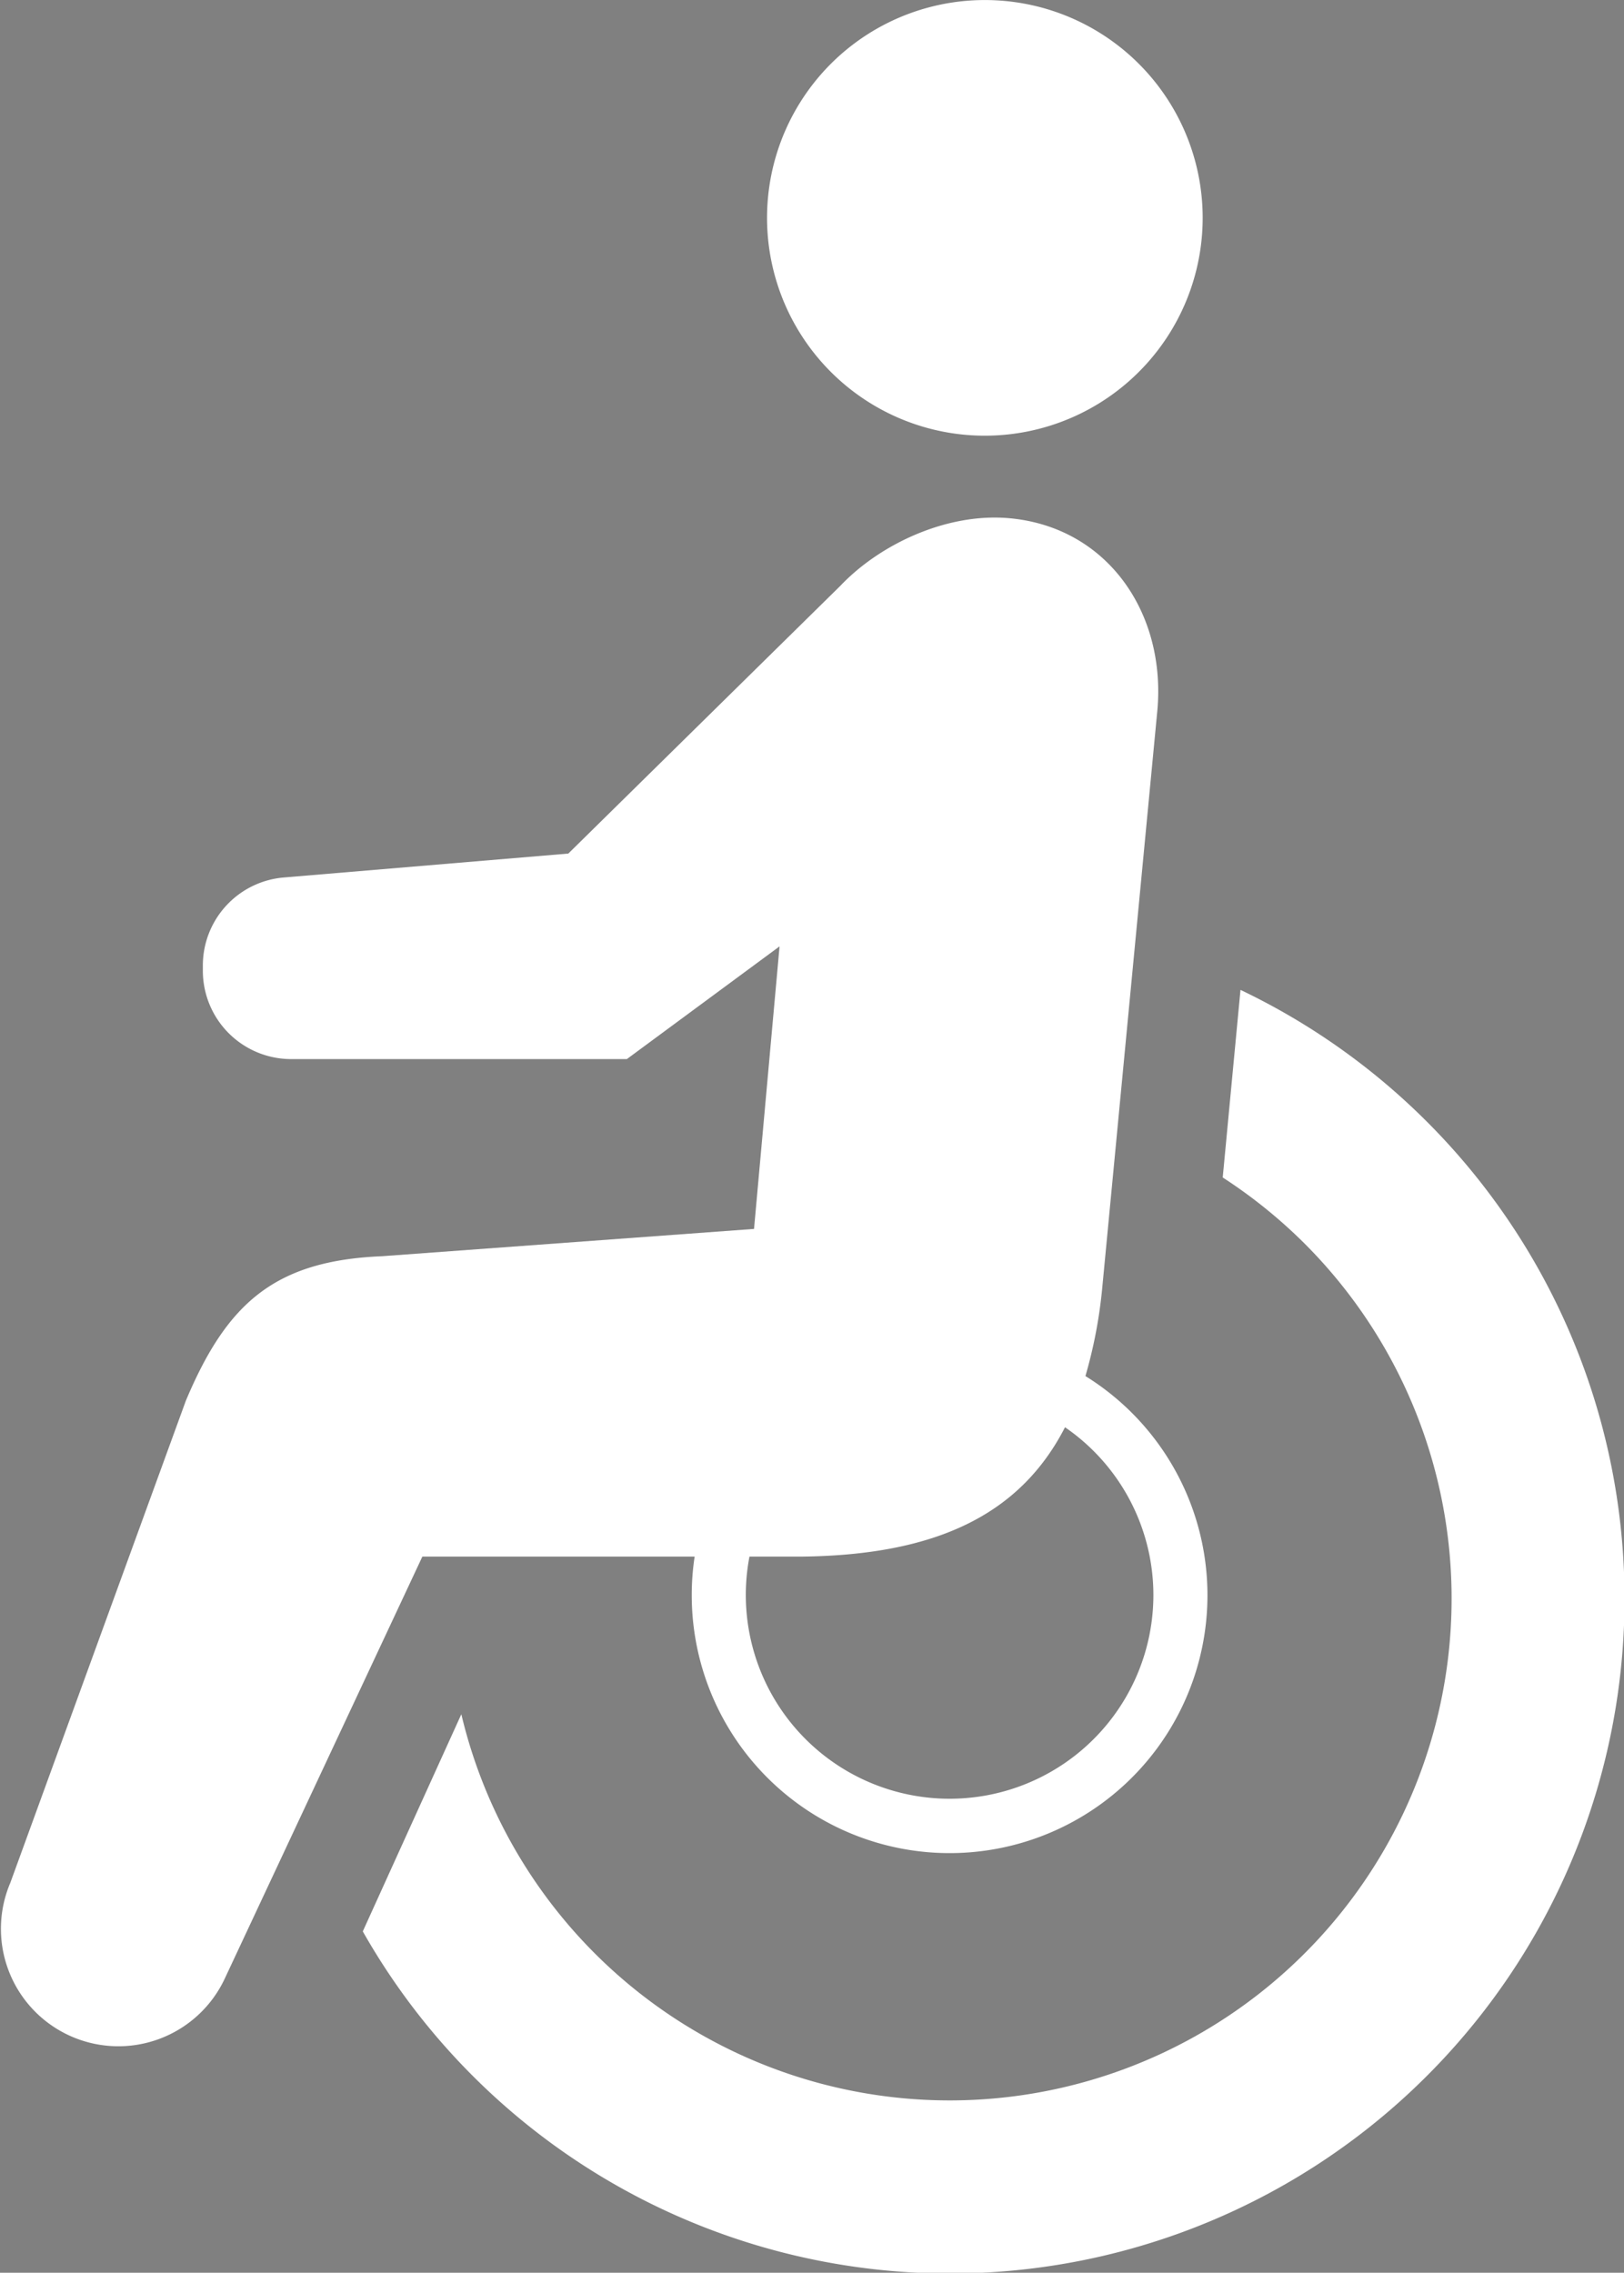 <svg id="レイヤー_1" data-name="レイヤー 1" xmlns="http://www.w3.org/2000/svg" viewBox="0 0 365.86 512"><rect x="0" y="0" width="365.86" height="512" fill="#808080" stroke="none"/><defs><style>.cls-1{fill:#fff;}.cls-2{fill:none;stroke:#4b4b4b;stroke-miterlimit:10;stroke-width:12.18px;}</style></defs><title>icon_05</title><path class="cls-1" d="M437.1,526.62a49.07,49.07,0,1,0-59.7-35.39A49.06,49.06,0,0,0,437.1,526.62Z" transform="translate(-203.07 -430)"/><path class="cls-1" d="M482.53,653l-4,42.26A113.84,113.84,0,0,1,496.82,710,113.07,113.07,0,1,1,307,816.18L284.8,865.1A152,152,0,1,0,482.53,653Z" transform="translate(-203.07 -430)"/><path class="cls-1" d="M359.56,780.67a57.5,57.5,0,0,0-.65,8.66A58.09,58.09,0,1,0,447.6,740a107.28,107.28,0,0,0,3.74-19.39L463.8,590.08c2-22-11.26-41.32-33.28-43.33-14.11-1.3-29.24,5.85-38.13,15.22L331.1,622.29,267,627.68a19.89,19.89,0,0,0-18.23,19.82v1.2a19.9,19.9,0,0,0,19.89,19.89h75.63l34.4-25.39-5.75,63.65L289.13,713c-24.31,1-35,10.71-44.19,32.55L205.4,854.14a26.46,26.46,0,0,0,48.26,21.69l44.56-95.16Zm103.35,8.66a45.91,45.91,0,1,1-91-8.66h11.73c30.21-.33,49.21-9.37,59.36-29.14A45.89,45.89,0,0,1,462.91,789.33Z" transform="translate(-203.07 -430)"/><path class="cls-2" d="M341,801.28" transform="translate(-203.07 -430)"/></svg>